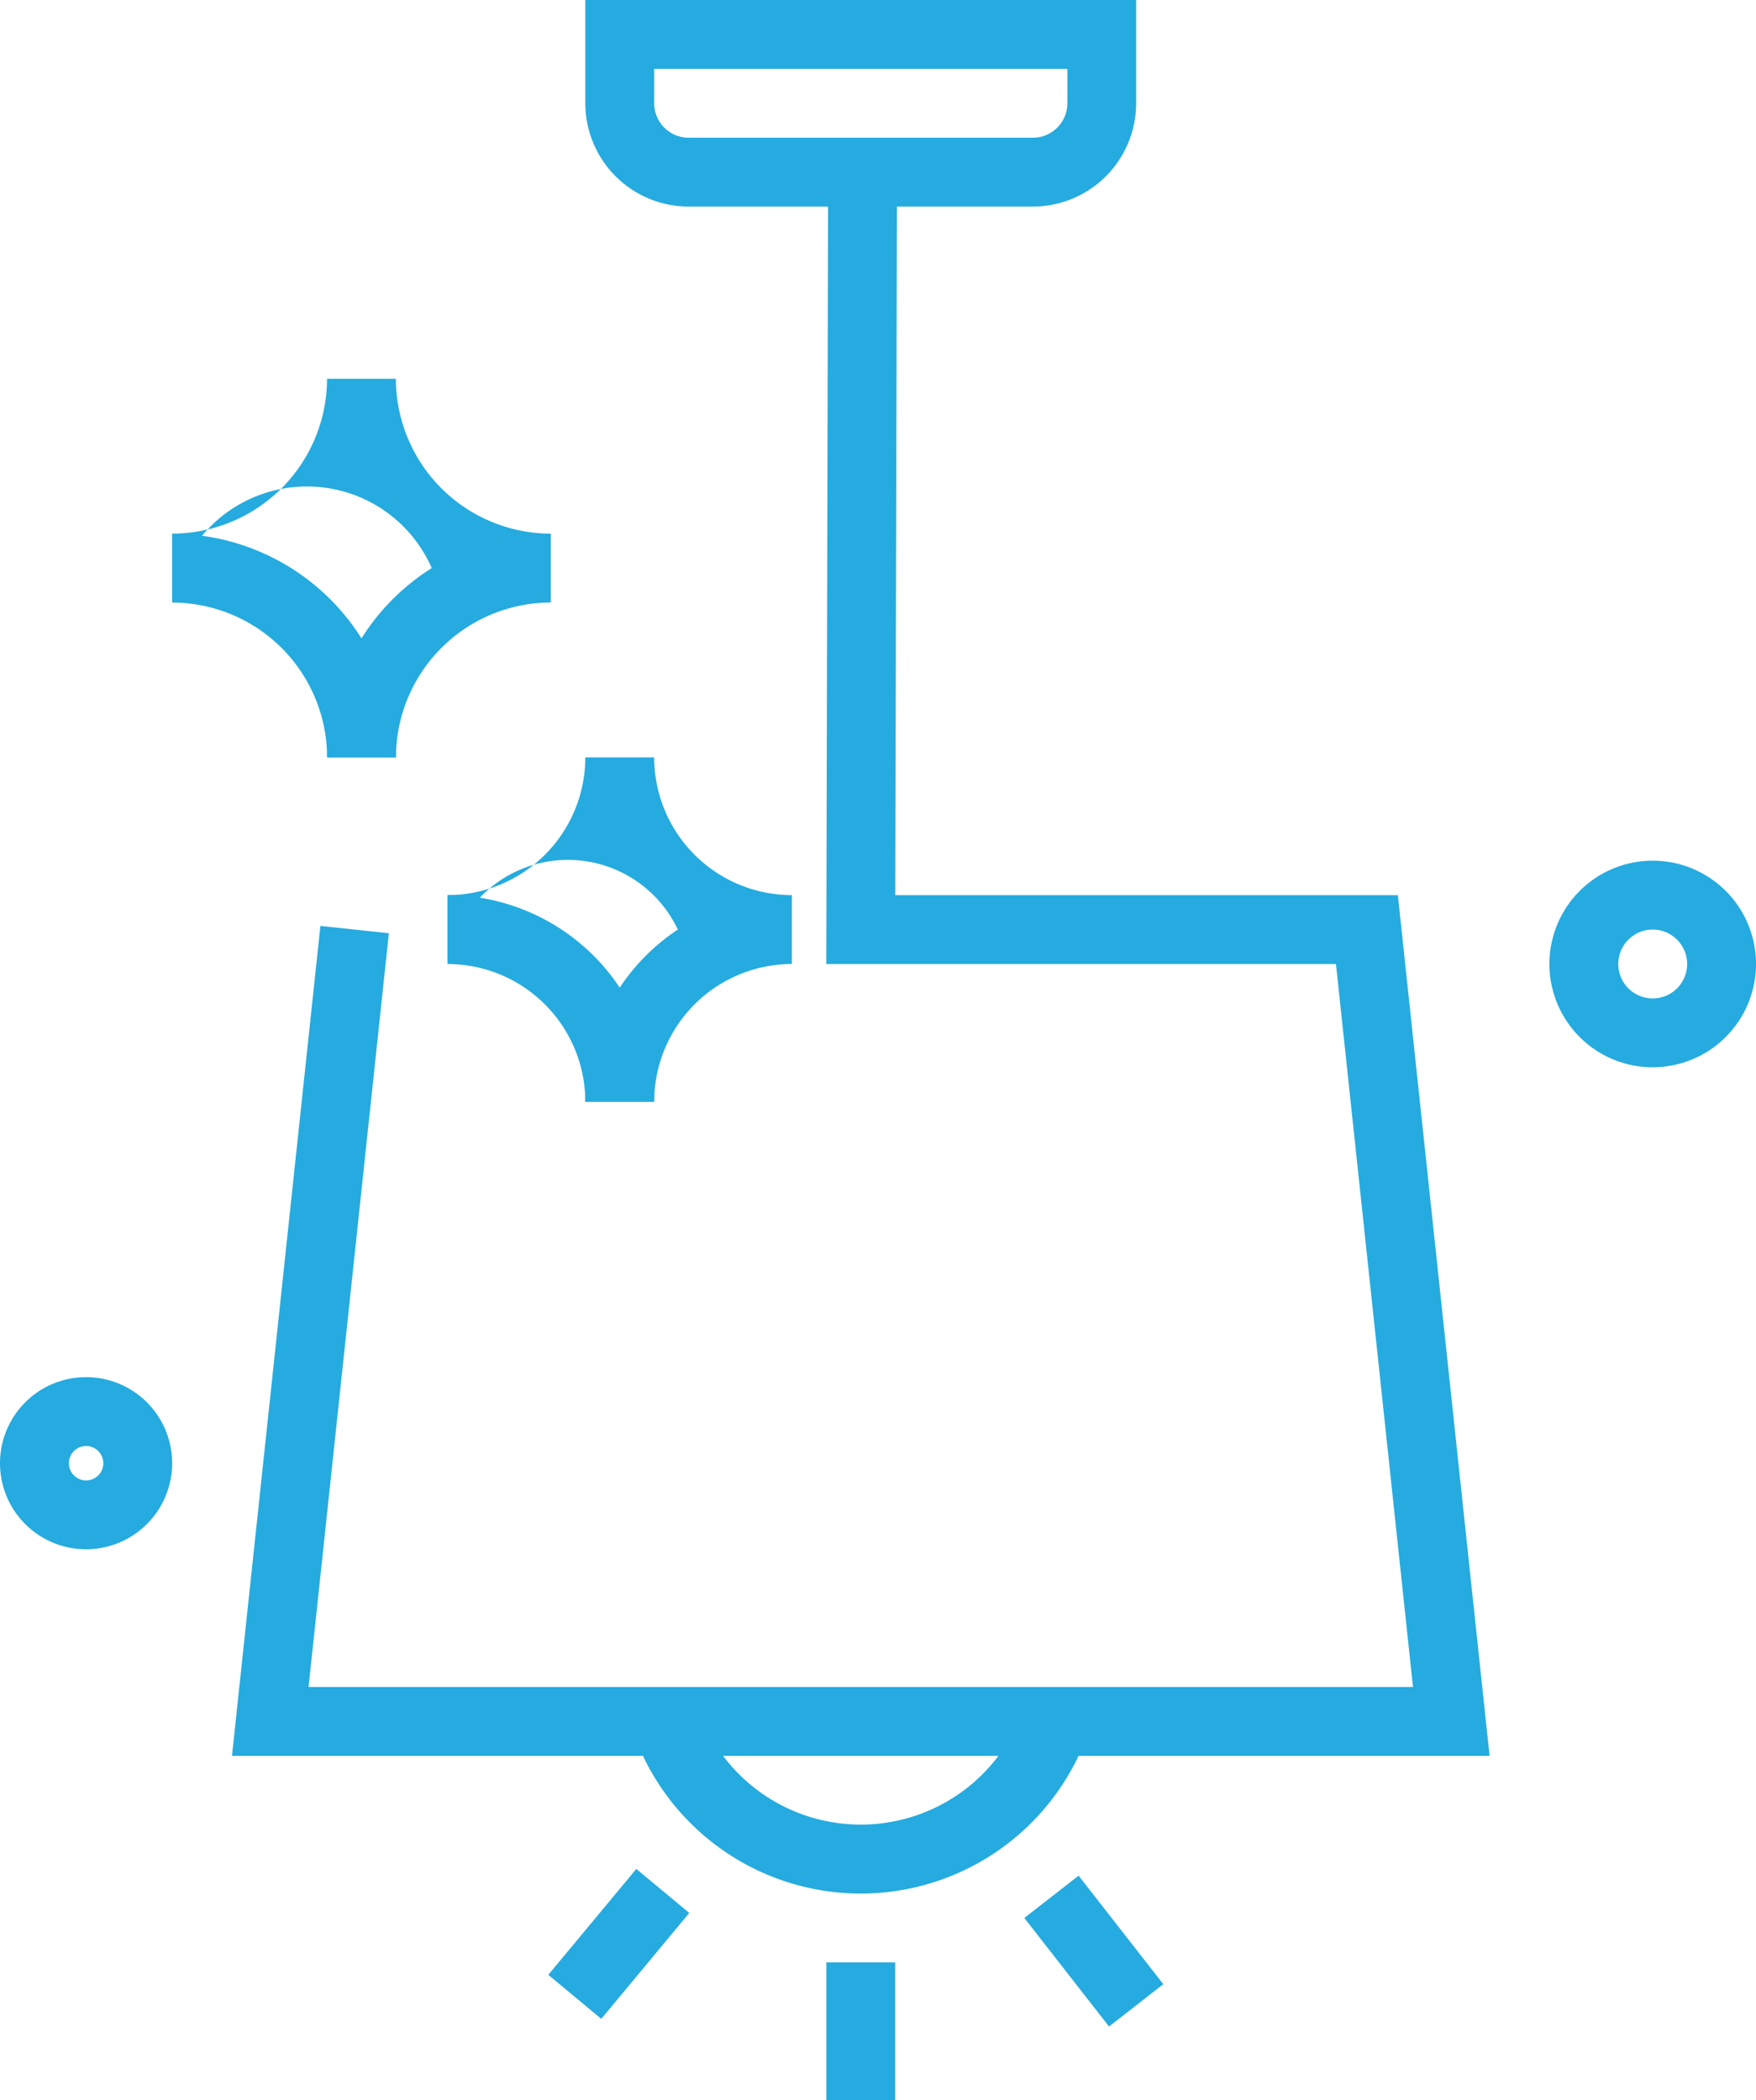 <svg xmlns="http://www.w3.org/2000/svg" width="100.92" height="120.708" viewBox="0 0 100.92 120.708">
  <g id="Group_845" data-name="Group 845" transform="translate(-3552.791 -1171.489)">
    <g id="Group_833" data-name="Group 833" transform="translate(3578.515 1215.023)">
      <g id="Group_831" data-name="Group 831" transform="translate(0 7.916)">
        <path id="Path_14769" data-name="Path 14769" d="M3623.892,1301.82h-3.958a7.924,7.924,0,0,0-7.916-7.915v-3.958A11.886,11.886,0,0,1,3623.892,1301.82Z" transform="translate(-3612.019 -1289.947)" fill="#25abdf"/>
      </g>
      <g id="Group_832" data-name="Group 832" transform="translate(0 0)">
        <path id="Path_14770" data-name="Path 14770" d="M3623.892,1291.51h-3.958a11.869,11.869,0,0,1,5.316-9.894,6.986,6.986,0,0,0-13.232,1.979v-3.958a7.924,7.924,0,0,0,7.916-7.916h3.958a7.924,7.924,0,0,0,7.915,7.916v3.958A7.923,7.923,0,0,0,3623.892,1291.51Z" transform="translate(-3612.019 -1271.722)" fill="#25abdf"/>
      </g>
    </g>
    <g id="Group_836" data-name="Group 836" transform="translate(3562.685 1193.256)">
      <g id="Group_834" data-name="Group 834" transform="translate(0 8.905)">
        <path id="Path_14771" data-name="Path 14771" d="M3588.433,1254.97h-3.957a8.914,8.914,0,0,0-8.9-8.9v-3.958A12.877,12.877,0,0,1,3588.433,1254.97Z" transform="translate(-3575.571 -1242.108)" fill="#25abdf"/>
      </g>
      <g id="Group_835" data-name="Group 835" transform="translate(0 0)">
        <path id="Path_14772" data-name="Path 14772" d="M3588.433,1243.373h-3.957a12.867,12.867,0,0,1,6.014-10.883,7.831,7.831,0,0,0-14.918,1.979v-3.958a8.914,8.914,0,0,0,8.9-8.9h3.957a8.915,8.915,0,0,0,8.905,8.9v3.958A8.915,8.915,0,0,0,3588.433,1243.373Z" transform="translate(-3575.571 -1221.606)" fill="#25abdf"/>
      </g>
    </g>
    <g id="Group_837" data-name="Group 837" transform="translate(3552.791 1250.642)">
      <path id="Path_14773" data-name="Path 14773" d="M3557.738,1363.625a4.947,4.947,0,1,1,4.947-4.947A4.952,4.952,0,0,1,3557.738,1363.625Zm0-5.936a.989.989,0,1,0,.99.989A.991.991,0,0,0,3557.738,1357.689Z" transform="translate(-3552.791 -1353.731)" fill="#25abdf"/>
    </g>
    <g id="Group_838" data-name="Group 838" transform="translate(3641.838 1220.959)">
      <path id="Path_14774" data-name="Path 14774" d="M3763.75,1297.263a5.937,5.937,0,1,1,5.937-5.936A5.943,5.943,0,0,1,3763.75,1297.263Zm0-7.915a1.979,1.979,0,1,0,1.979,1.979A1.98,1.98,0,0,0,3763.75,1289.348Z" transform="translate(-3757.813 -1285.39)" fill="#25abdf"/>
    </g>
    <g id="Group_839" data-name="Group 839" transform="translate(3586.431 1171.489)">
      <path id="Path_14775" data-name="Path 14775" d="M3655.968,1183.362h-19.788a5.943,5.943,0,0,1-5.937-5.937v-5.936H3661.9v5.936A5.943,5.943,0,0,1,3655.968,1183.362Zm-21.767-7.916v1.979a1.981,1.981,0,0,0,1.979,1.979h19.788a1.981,1.981,0,0,0,1.979-1.979v-1.979Z" transform="translate(-3630.244 -1171.489)" fill="#25abdf"/>
    </g>
    <g id="Group_840" data-name="Group 840" transform="translate(3566.123 1181.378)">
      <path id="Path_14776" data-name="Path 14776" d="M3655.763,1285.289h-72.277l5.082-47.7,3.935.419-4.615,43.324h63.473l-4.427-41.555h-29.292l.106-45.518,3.958.01-.1,41.55h28.886Z" transform="translate(-3583.486 -1194.258)" fill="#25abdf"/>
    </g>
    <g id="Group_841" data-name="Group 841" transform="translate(3589.198 1269.771)">
      <path id="Path_14777" data-name="Path 14777" d="M3649.678,1408.327a13.861,13.861,0,0,1-13.063-9.235l3.733-1.318a9.9,9.9,0,0,0,18.66,0l3.734,1.318a13.864,13.864,0,0,1-13.063,9.235Z" transform="translate(-3636.615 -1397.774)" fill="#25abdf"/>
    </g>
    <g id="Group_842" data-name="Group 842" transform="translate(3600.282 1284.282)">
      <rect id="Rectangle_962" data-name="Rectangle 962" width="3.958" height="7.915" fill="#25abdf"/>
    </g>
    <g id="Group_843" data-name="Group 843" transform="translate(3611.661 1279.293)">
      <rect id="Rectangle_963" data-name="Rectangle 963" width="3.957" height="7.916" transform="matrix(0.788, -0.615, 0.615, 0.788, 0, 2.435)" fill="#25abdf"/>
    </g>
    <g id="Group_844" data-name="Group 844" transform="translate(3584.302 1278.907)">
      <rect id="Rectangle_964" data-name="Rectangle 964" width="7.915" height="3.959" transform="matrix(0.639, -0.769, 0.769, 0.639, 0, 6.088)" fill="#25abdf"/>
    </g>
  </g>
</svg>
